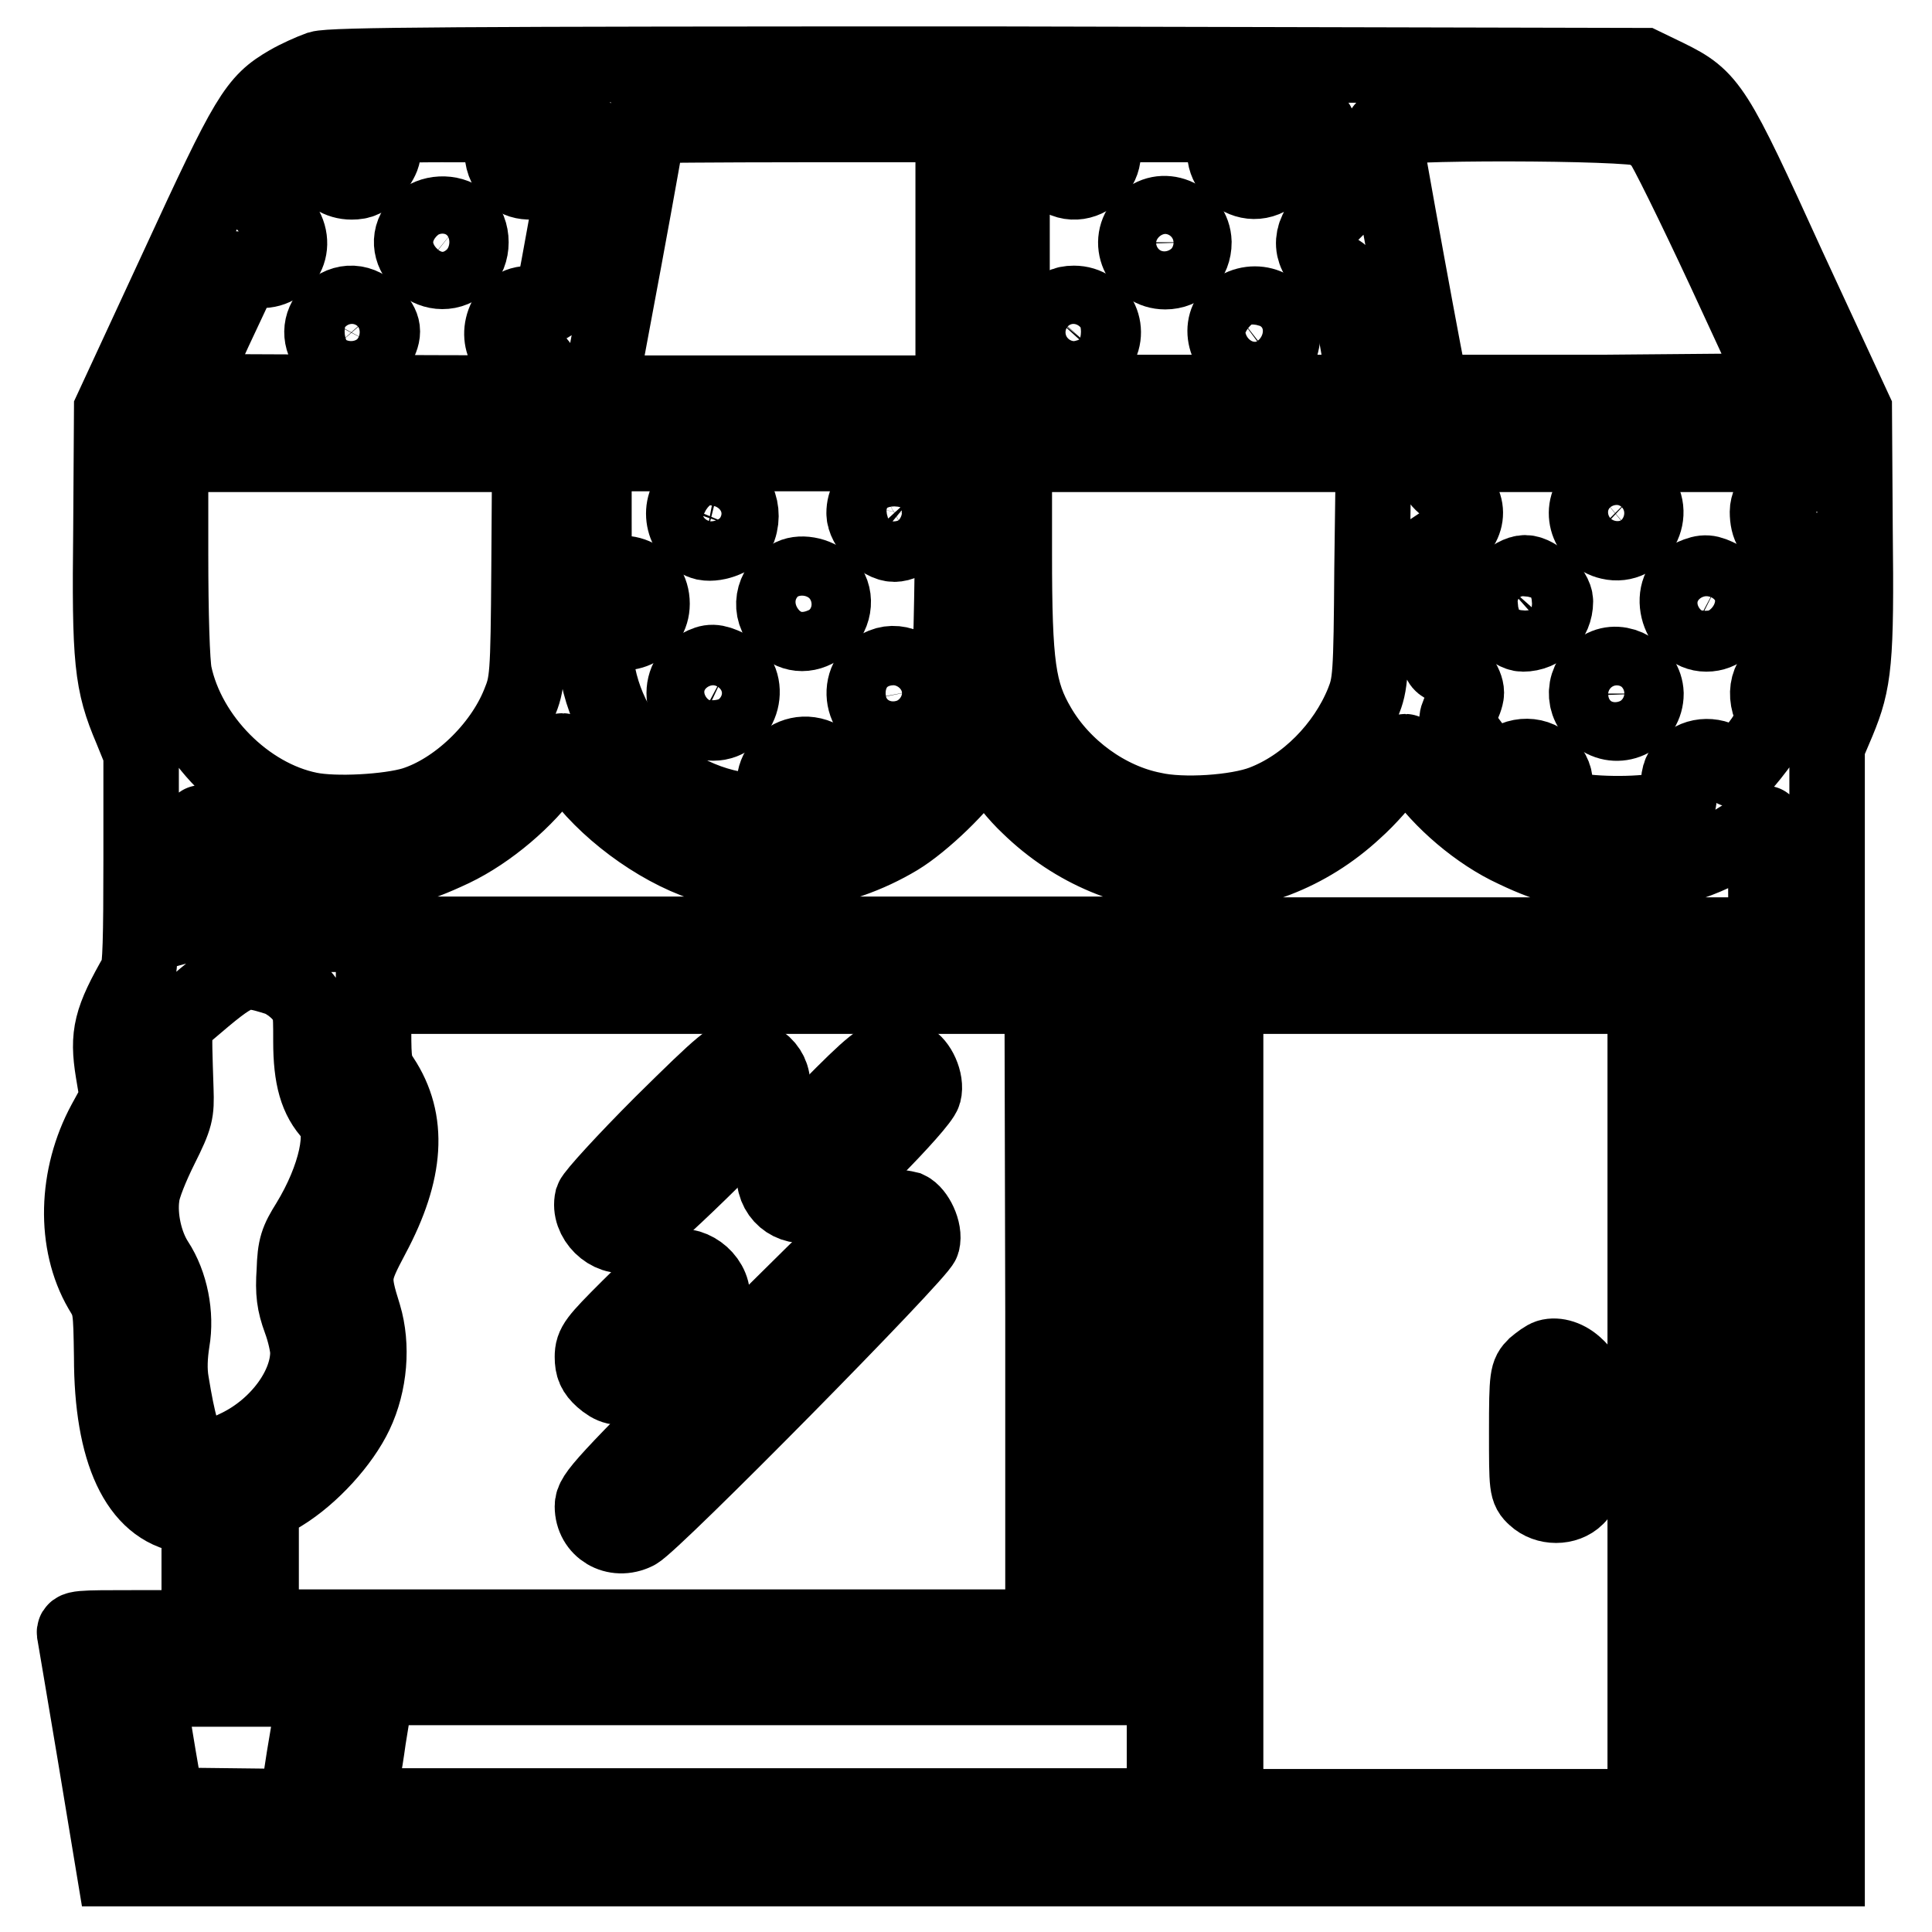 <?xml version="1.0" encoding="utf-8"?>
<!-- Svg Vector Icons : http://www.onlinewebfonts.com/icon -->
<!DOCTYPE svg PUBLIC "-//W3C//DTD SVG 1.1//EN" "http://www.w3.org/Graphics/SVG/1.1/DTD/svg11.dtd">
<svg version="1.1" xmlns="http://www.w3.org/2000/svg" xmlns:xlink="http://www.w3.org/1999/xlink" x="0px" y="0px" viewBox="0 0 256 256" enable-background="new 0 0 256 256" xml:space="preserve">
<g><g><g><path stroke-width="10" fill-opacity="0" stroke="#000000"  d="M42.3,9.1c-1.1,0.4-2.9,1.2-4.1,1.9c-4.3,2.5-5.3,4.1-14.6,24.3l-8.8,19l-0.1,15.8c-0.2,17.5,0.1,20.4,2.7,26.5l1.3,3.2l0,14.1c0,10.3-0.1,14.4-0.5,15.1c-3.5,6.1-4,8.1-3.2,13l0.6,3.6l-1.7,3.1c-3.9,7.2-4.1,16-0.5,22.2c1.3,2.1,1.3,2.5,1.4,8.9c0,12.6,3.5,20,9.8,21l1.8,0.3v7.3v7.3h-8.4c-7.7,0-8.3,0-8.1,0.8c0.1,0.5,1.3,7.7,2.7,16l2.5,15.1h113.5h113.5v-74.3V98.9l1.4-3.3c2.2-5.3,2.5-8,2.3-25.4l-0.1-15.9l-8.8-19C227.2,14,226.6,13,220.9,10.2l-3.1-1.5L131,8.5C60.3,8.5,43.9,8.6,42.3,9.1z M43.6,17.7c-2.1,2.7-0.4,6.4,3,6.4c1.2,0,1.9-0.3,2.9-1.5c0.7-0.8,1.2-1.8,1.2-2.1c0-1-1.3-3.4-2-3.7c-0.3-0.1,4.1-0.3,9.8-0.3c9.4,0,10.3,0,9.4,0.7c-1.9,1.4-1.8,4.7,0.3,6.3c1.3,1,3.8,0.7,5-0.6c1.5-1.4,1.5-3.5,0.2-5.2l-1-1.2h2.4c1.9,0,2.4,0.2,2.4,0.7c0,0.7-3.5,20.2-4,22.4c-0.2,0.9-0.5,1-1.7,0.8c-2.1-0.5-3.7,0.1-4.5,1.8c-1.4,2.8,0.3,5.8,3.4,5.8c1.2,0,1.2,0.1,1,1.9c-0.2,1.1-0.4,2-0.5,2.1c-0.1,0.1-10.5,0.1-23.2,0l-23-0.1l3.7-8.1l3.8-8.1l1.9,0.1c3.9,0.4,5.7-3.8,2.9-6.7l-1.2-1.3l1.8-3.9c2-4.4,3.2-5.9,5.3-6.8c0.8-0.3,1.5-0.6,1.6-0.7C44.5,16.5,44.2,17.1,43.6,17.7z M126.3,34.3v17.8h-23.4H79.4l3.3-17.7c1.8-9.7,3.2-17.7,3.2-17.8c0,0,9.1-0.1,20.2-0.1h20.2V34.3z M140.2,16.8c-0.7,0.3-2,2.7-2,3.7c0,0.4,0.6,1.3,1.2,2.1c3.3,4,9.1-0.8,5.8-4.9l-1-1.2h10.1h10.1l-1,1.1c-3.3,3.5,1.5,8.5,5.3,5.5c1.6-1.2,1.8-4.2,0.3-5.7l-1-1h3.3c1.9,0,3.3,0,3.3,0.1c0,0.1,0.5,2.7,1.1,5.8l1,5.7l-1.3,1.3c-2.2,2.2-1.6,5.2,1.3,6.4c1.5,0.7,1.6,0.8,2.4,5.3c0.5,2.6,1.1,6.1,1.4,7.8l0.6,3.2h-23.5h-23.5V34.3V16.5l3.2,0C139.4,16.5,140.5,16.7,140.2,16.8z M217.9,17.1c0.7,0.4,1.7,1.1,2.2,1.7c0.5,0.5,4.3,8.2,8.4,17l7.4,16L212.8,52c-12.6,0-23.1,0-23.1,0c-0.2-0.1-6.4-34.1-6.4-34.9C183.3,16.1,216.1,16.2,217.9,17.1z M70.1,75.3c-0.1,14.5-0.2,15.2-1.3,17.9c-2.4,6-8.3,11.6-14,13.4c-3.3,1-10.4,1.4-13.8,0.7c-8.4-1.7-16.1-9.5-17.9-18c-0.3-1.5-0.5-7.9-0.5-15.8V60.2h23.8h23.8L70.1,75.3z M126.2,74.8c-0.2,13.6-0.3,14.8-1.2,17.4c-2.2,5.9-6.4,10.6-11.6,13.1c-3.8,1.8-4.3,1.8-3.4,0c0.8-1.6,0.1-4-1.2-4.8c-4.1-2.2-8.3,2.7-5,5.9l1.1,1.2h-3.2c-12.7,0-22.9-10.1-22.9-22.7v-3l1.2,1c2.7,2.1,6.4,0.4,6.4-2.9c0-3.6-4-5.3-6.8-2.9c-0.8,0.7-0.9,0.3-0.9-8.1v-8.9h23.8h23.8L126.2,74.8z M181.8,75.3c-0.1,14.4-0.2,15.3-1.2,17.8c-2.4,5.9-7.5,11.1-13.3,13.3c-3.4,1.3-10.6,1.8-14.5,0.9c-6.1-1.2-12-5.5-15.2-11c-2.7-4.6-3.2-8.2-3.2-22.9V60.2h23.8h23.8L181.8,75.3z M238,62.1c0,1.4-0.2,1.9-0.7,1.9c-1.3,0-3.1,2.2-3.1,3.8c0,2,0.7,3.1,2.4,3.8l1.4,0.6V80c0,7-0.1,7.8-0.8,8.1c-2.7,0.9-3.7,3.4-2.4,6.1c0.5,1,0.3,1.5-1.2,3.8c-1,1.4-2.2,2.9-2.7,3.4c-0.9,0.9-1,0.8-2-0.1c-1.5-1.4-4.1-1.4-5.5,0.1c-0.9,0.9-1,1.6-1,3.2c0.2,2,0.1,2.1-1.7,2.6c-2.5,0.8-9.5,0.8-12.5,0.1l-2.4-0.5l0.2-1.9c0.2-1.5,0-2.2-0.8-3.3c-1.4-1.8-4.3-1.8-5.9-0.1l-1.1,1.1l-1.5-1.7c-0.8-0.9-2-2.5-2.7-3.5c-1.1-1.7-1.2-1.9-0.5-3.3c0.4-0.8,0.8-1.8,0.8-2.3c0-1.2-1.3-3-2.7-3.5c-1.1-0.5-1.1-0.5-1.1-8.2l0-7.7l1.5-1c2.9-1.9,2.9-5.1-0.1-6.8c-1.2-0.7-1.4-1.1-1.4-2.6v-1.8h23.8H238L238,62.1L238,62.1z M136.3,106.8c12.2,11.9,30.7,12.2,43.2,0.6c1.8-1.6,3.9-4,4.8-5.4c0.9-1.3,1.7-2.4,1.9-2.4s1,1,1.9,2.4c2.8,4.1,7.8,8.4,12.6,10.6c5,2.4,8.6,3.2,13.8,3.2c6.1,0,11.3-1.6,16.3-4.8c1.6-1,3-1.9,3.1-1.9c0.1,0,0.2,29.3,0.2,65.1v65.1h-4h-4v-57.7v-57.7h-35.9h-35.9v57.7v57.7h-53.5H47.3l0.2-1.1c0.1-0.6,0.8-4.1,1.3-7.8l1.1-6.8h48.1h48.1v-49.9v-49.9H94.7H43.1l-2.4-1.2c-4.2-2.2-7.9-2.4-13.1-0.9l-1.1,0.3v-6.5c0-3.6,0.1-6.5,0.2-6.5c0.1,0,1.5,0.9,3.1,1.9c5.2,3.4,10.2,4.8,16.7,4.8c5.3,0,8.2-0.7,13.5-3.2c4.8-2.3,9.8-6.6,12.6-10.6c0.9-1.3,1.7-2.4,1.9-2.4s1,1,1.9,2.4c3.6,5.2,10.5,10.4,16.8,12.5c8.1,2.7,17.8,1.4,25.8-3.4c3.3-2,8.5-7,10.3-10l1.2-1.9l1.6,2.4C132.9,103.1,134.8,105.4,136.3,106.8z M36.8,129.6c0.9,0.3,2.2,1.2,3,2.1c1.4,1.6,1.4,1.8,1.4,6.3c0,4.8,0.8,7.6,2.8,9.7c1.9,2.1,0.5,8.4-3.1,14.3c-1.5,2.4-1.8,3.2-1.9,6.4c-0.2,2.9,0,4.3,0.8,6.5c0.6,1.6,1,3.5,1,4.3c0,4.6-3.9,9.9-9.2,12.5c-6,3-7.2,1.9-8.9-8.5c-0.3-1.7-0.2-3.6,0.1-5.5c0.6-3.5-0.2-7.6-2.1-10.5c-1.5-2.3-2.3-5.9-1.9-8.7c0.1-1.2,1.3-4.1,2.5-6.5c2-4,2.1-4.6,2-7.6c-0.3-9.5-0.4-8.6,1.5-10.3C31.7,128.2,32,128.1,36.8,129.6z M138.2,173.8v41.8H86.4H34.6v-8v-8l2.8-1.7c3.9-2.4,7.9-6.8,9.7-10.6c1.9-4,2.3-9,1.1-13c-1.6-5.1-1.5-5.6,1.1-10.5c4.6-8.6,5-15.3,1.3-20.9c-1-1.5-1.1-2.2-1.1-6.3l0-4.6h44.3h44.3L138.2,173.8L138.2,173.8z M218,185.7v53.7h-27.8h-27.8v-53.7V132h27.8H218L218,185.7L218,185.7z M41.6,225c-0.1,0.8-0.7,4.3-1.3,7.9l-1,6.5l-8.6-0.1l-8.6-0.1l-1.1-6.4c-0.6-3.5-1.1-7-1.3-7.7l-0.2-1.3h11.2h11.2L41.6,225z"/><path stroke-width="10" fill-opacity="0" stroke="#000000"  d="M55.7,29.5c-3.5,3.5,1.7,8.6,5.5,5.5c1.6-1.3,1.6-4.5,0-5.8C59.7,28,57.1,28.1,55.7,29.5z"/><path stroke-width="10" fill-opacity="0" stroke="#000000"  d="M43.8,41.4c-1.5,1.5-1.5,3.6-0.1,5.2c1.8,2,5,1.7,6.3-0.7c1-1.9,0.9-2.6-0.5-4.2C47.9,39.8,45.5,39.7,43.8,41.4z"/><path stroke-width="10" fill-opacity="0" stroke="#000000"  d="M151.6,29.5c-2.4,2.5-0.6,6.5,2.8,6.5c2.2,0,3.8-1.6,3.8-3.9C158.1,28.7,153.9,27,151.6,29.5z"/><path stroke-width="10" fill-opacity="0" stroke="#000000"  d="M139.4,41.7c-1.4,1.7-1.5,2.3-0.5,4.2c1.2,2.4,4.5,2.7,6.3,0.7c2.2-2.5,0.5-6.4-2.9-6.4C141,40.2,140.4,40.6,139.4,41.7z"/><path stroke-width="10" fill-opacity="0" stroke="#000000"  d="M163.6,41.2c-2.3,1.8-1.3,5.7,1.7,6.7c1.1,0.4,3.6-0.5,4.2-1.6c0.3-0.5,0.5-1.6,0.5-2.5C170,40.7,166.3,39.2,163.6,41.2z"/><path stroke-width="10" fill-opacity="0" stroke="#000000"  d="M91.8,65.2c-2.2,2.1-1.2,6,1.6,6.7c1.6,0.3,4-0.7,4.5-1.9c1-2.9-0.8-5.9-3.5-5.9C93.5,64,92.5,64.4,91.8,65.2z"/><path stroke-width="10" fill-opacity="0" stroke="#000000"  d="M116.6,64.6c-1.4,0.8-2.1,1.9-2.1,3.4c0,1.7,2.3,4.1,4,4.1c1.6,0,3.6-1.8,3.9-3.7c0.2-1.3,0-1.8-1.1-3C119.6,64,118.2,63.7,116.6,64.6z"/><path stroke-width="10" fill-opacity="0" stroke="#000000"  d="M104.7,76.5c-2.4,1.4-2.9,4.4-1,6.3c1.5,1.5,3.6,1.5,5.3,0c1.7-1.4,1.9-4.1,0.4-5.5C108.2,76.1,105.9,75.7,104.7,76.5z"/><path stroke-width="10" fill-opacity="0" stroke="#000000"  d="M92.8,88.3c-3.6,1.9-2.4,7.5,1.7,7.5c3.9,0,5.3-5.6,1.9-7.4C94.7,87.6,94.1,87.6,92.8,88.3z"/><path stroke-width="10" fill-opacity="0" stroke="#000000"  d="M117,88.2c-4,1.6-2.9,7.6,1.4,7.6c2.2,0,4.3-2.4,3.9-4.5C121.8,88.8,119.2,87.3,117,88.2z"/><path stroke-width="10" fill-opacity="0" stroke="#000000"  d="M211.6,65.1c-2.5,2.1-1.4,6,1.7,6.7c3.8,0.9,6.4-3.9,3.6-6.7C215.4,63.7,213.3,63.7,211.6,65.1z"/><path stroke-width="10" fill-opacity="0" stroke="#000000"  d="M199.4,77.3c-0.8,0.9-1.4,1.9-1.4,2.7c0,1.5,2.3,4,3.8,4c2.4,0,4.3-1.9,4.3-4.3c0-1.4-2.5-3.8-4-3.8C201.3,75.9,200.3,76.5,199.4,77.3z"/><path stroke-width="10" fill-opacity="0" stroke="#000000"  d="M224.3,76.4c-3.6,1.4-2.1,7.6,1.8,7.6s5.3-5.6,1.9-7.4C226.4,75.8,225.9,75.7,224.3,76.4z"/><path stroke-width="10" fill-opacity="0" stroke="#000000"  d="M212.3,88.5c-2.6,1.4-2.8,4.9-0.3,6.6c2.6,1.8,6.1,0,6.1-3.2C218,89.1,214.7,87.1,212.3,88.5z"/><path stroke-width="10" fill-opacity="0" stroke="#000000"  d="M87.7,148.9c-4.9,4.9-9,9.4-9.2,10c-0.6,2.6,2.2,5.4,4.8,4.7c1.6-0.4,17.3-15.7,18.6-18.1c1.4-2.6-0.5-5.5-3.5-5.5C96.8,140.1,96.1,140.6,87.7,148.9z"/><path stroke-width="10" fill-opacity="0" stroke="#000000"  d="M109.6,147.1c-6.4,6.4-7,7.2-7,8.7c0,2.9,2.8,4.7,5.4,3.6c2-0.9,14-13,14.4-14.6c0.4-1.5-0.7-3.9-1.9-4.4c-0.4-0.1-1.5-0.3-2.3-0.3C116.8,140.1,115.6,141,109.6,147.1z"/><path stroke-width="10" fill-opacity="0" stroke="#000000"  d="M97.5,179c-17.7,17.7-19,19.1-19,20.6c0,3,3,4.8,5.8,3.4c2.2-1.1,37.6-37,37.9-38.4c0.4-1.5-0.8-3.9-1.9-4.4c-0.4-0.1-1.5-0.3-2.3-0.3C116.7,160,114.6,162,97.5,179z"/><path stroke-width="10" fill-opacity="0" stroke="#000000"  d="M89,168.1c-0.5,0.2-3.1,2.6-5.7,5.2c-4.3,4.3-4.8,4.9-4.8,6.5c0,1.3,0.3,2,1.3,2.9c2.5,2.2,4.2,1.4,10.2-4.8c3.5-3.7,4.4-4.8,4.4-5.9C94.5,169.3,91.3,167,89,168.1z"/><path stroke-width="10" fill-opacity="0" stroke="#000000"  d="M205.2,179.8c-0.4,0.1-1.2,0.7-1.8,1.2c-1,1-1.1,1.3-1.1,8.7c0,7.4,0,7.7,1.1,8.7c1.5,1.4,4.1,1.4,5.5,0c1-1,1-1.6,1-8.7c0-7.3,0-7.7-1-8.6C207.7,179.9,206.2,179.5,205.2,179.8z"/></g></g></g>
</svg>